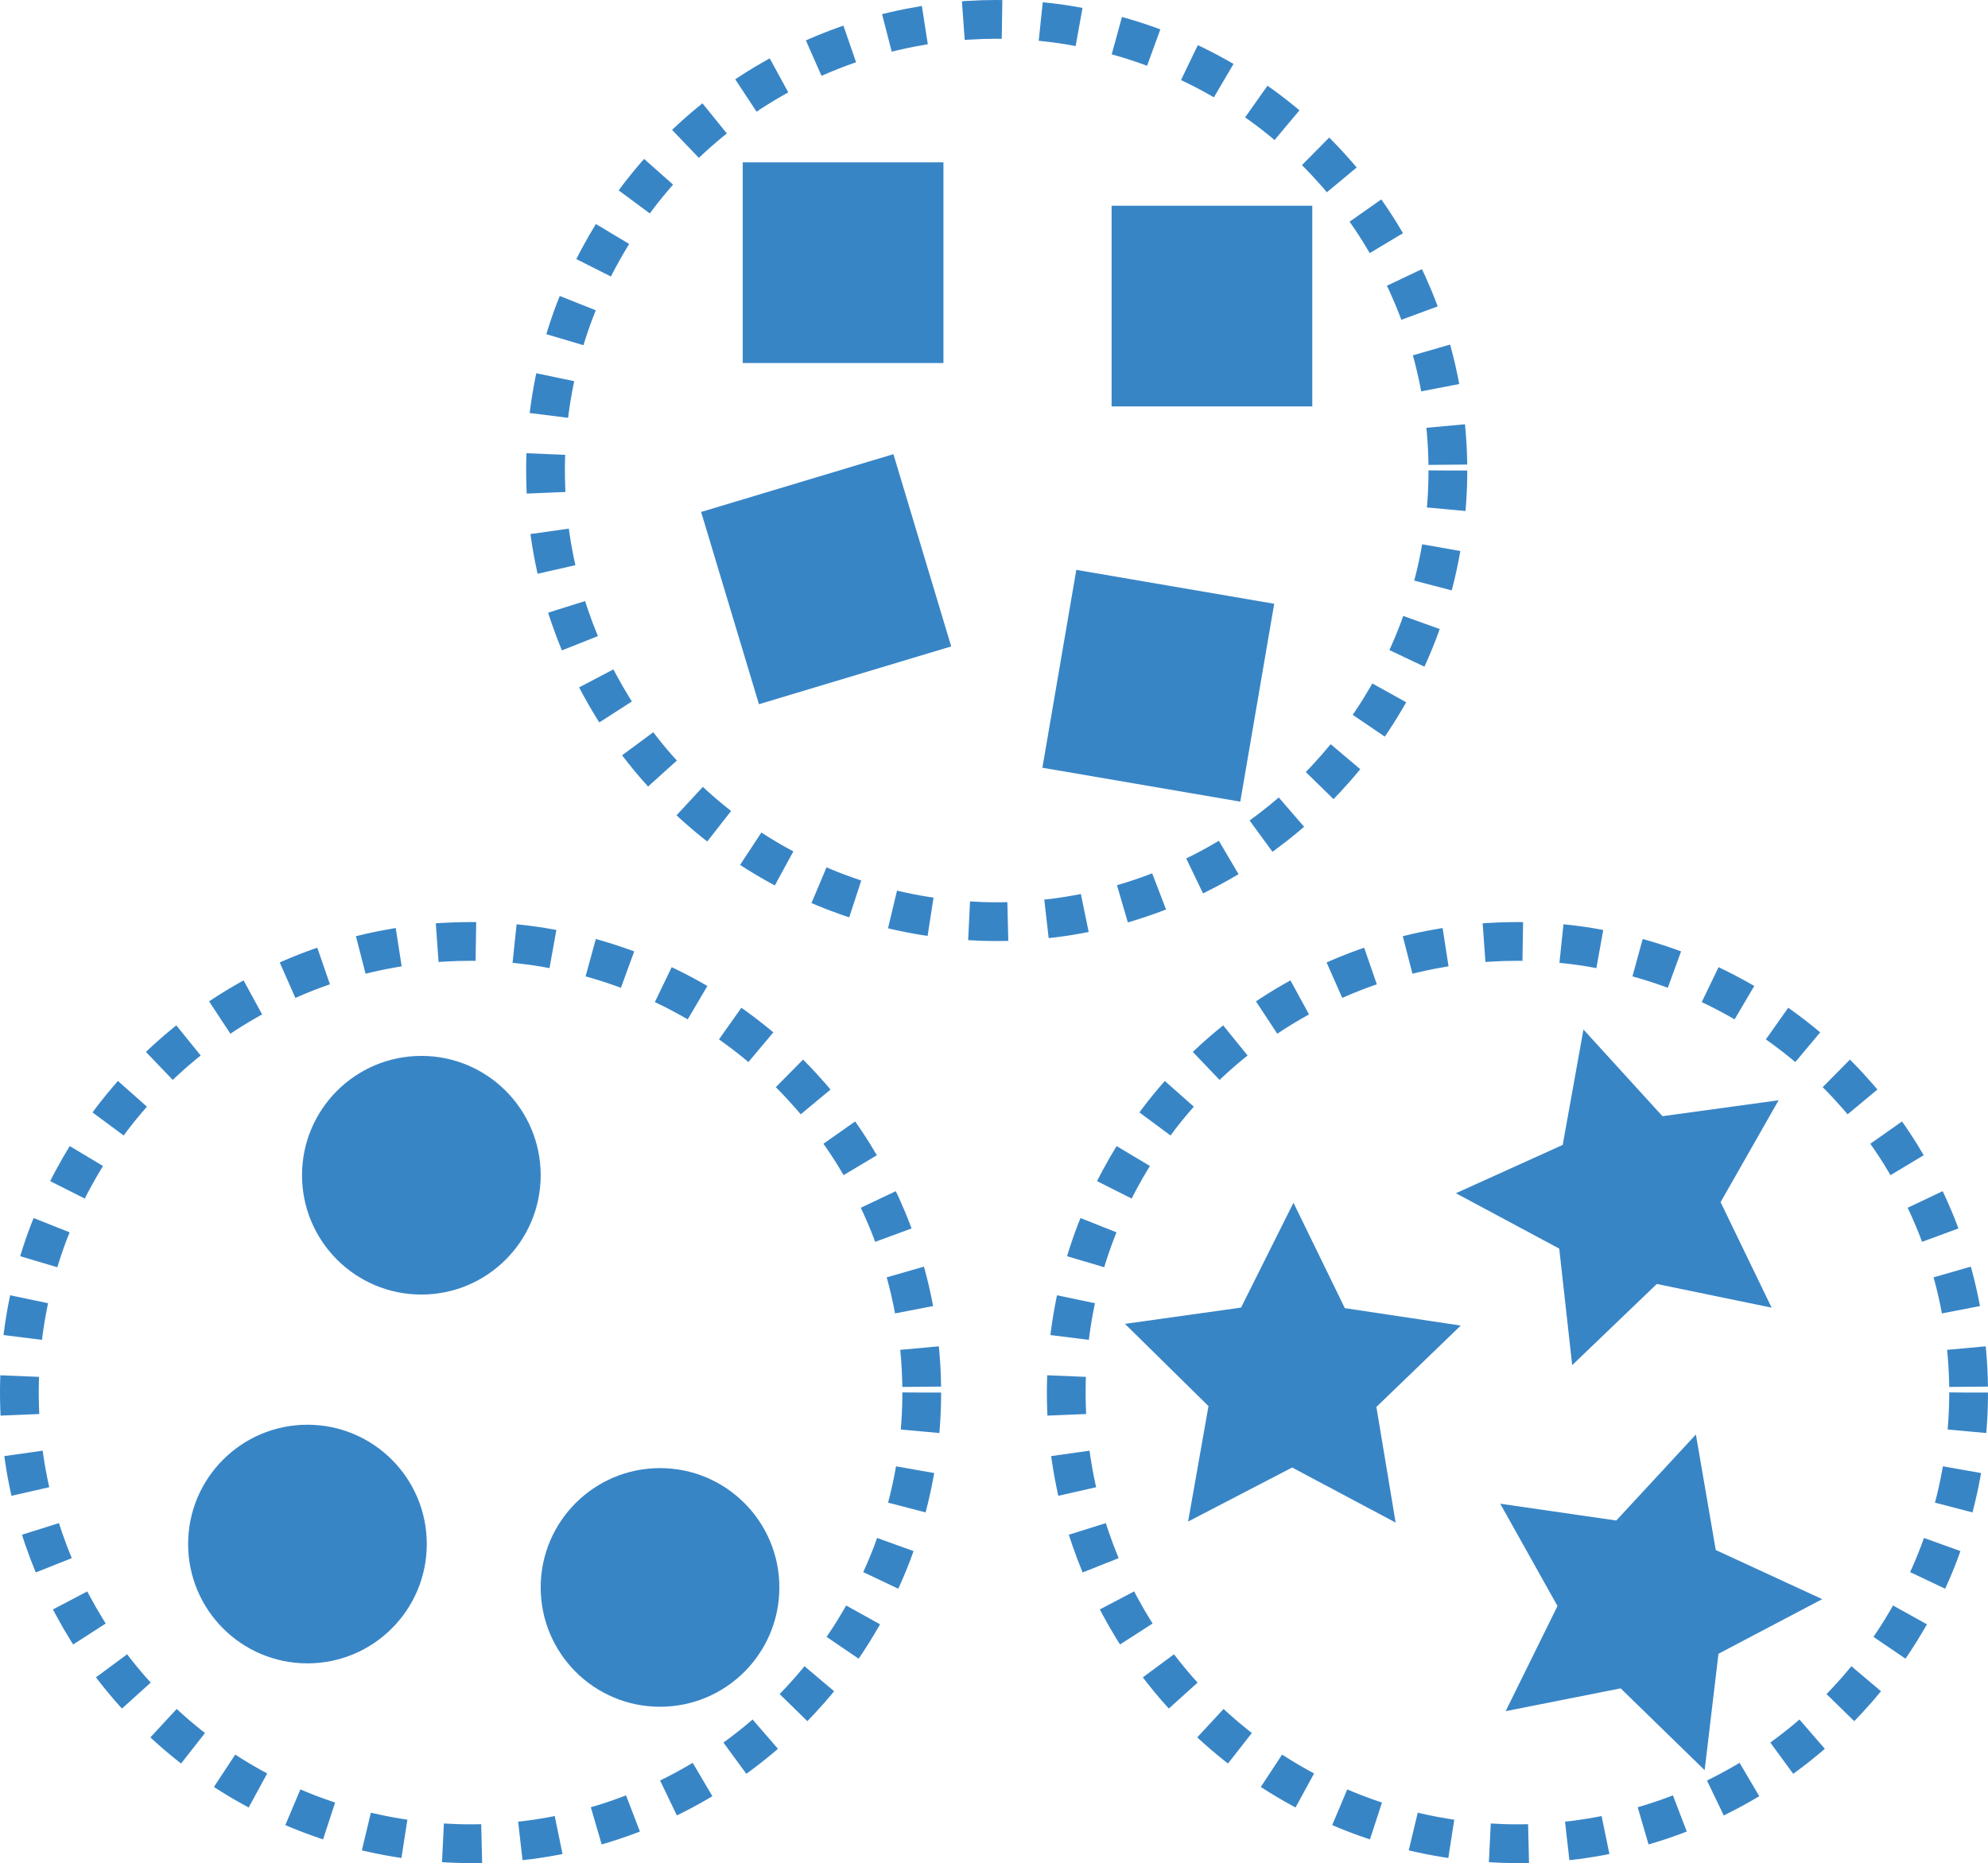 <svg xmlns="http://www.w3.org/2000/svg" width="256.49" height="240.393" viewBox="0 0 256.49 240.393">
  <g id="グループ_389" data-name="グループ 389" transform="translate(2.5 2.5)">
    <path id="パス_1325" data-name="パス 1325" d="M350.881,186.347,337.55,179.2l13.781-6.234,2.677-14.887L364.2,169.26l14.985-2.054L371.7,180.35l6.584,13.617-14.813-3.057-10.916,10.47Z" transform="translate(-152.211 -27.739)" fill="#3885c6"/>
    <path id="パス_1326" data-name="パス 1326" d="M338.5,189.465l-10.778-10.612,14.979-2.1,6.762-13.53,6.626,13.6,14.957,2.25-10.884,10.5,2.483,14.92-13.353-7.105L335.87,204.36Z" transform="translate(-185.081 -10.535)" fill="#3885c6"/>
    <path id="パス_1327" data-name="パス 1327" d="M346.252,192.24l-7.385-13.2,14.969,2.168,10.272-11.1,2.564,14.907,13.733,6.339L367.022,198.4l-1.785,15.02L354.4,202.863l-14.836,2.944Z" transform="translate(-147.806 12.484)" fill="#3885c6"/>
    <ellipse id="楕円形_151" data-name="楕円形 151" cx="15.396" cy="15.396" rx="15.396" ry="15.396" transform="translate(36.467 133.743)" fill="#3885c6"/>
    <ellipse id="楕円形_152" data-name="楕円形 152" cx="15.396" cy="15.396" rx="15.396" ry="15.396" transform="translate(21.771 181.332)" fill="#3885c6"/>
    <ellipse id="楕円形_153" data-name="楕円形 153" cx="15.396" cy="15.396" rx="15.396" ry="15.396" transform="translate(67.26 186.93)" fill="#3885c6"/>
    <ellipse id="楕円形_154" data-name="楕円形 154" cx="58.211" cy="58.211" rx="58.211" ry="58.211" transform="translate(135.067 118.971)" fill="none" stroke="#3885c6" stroke-miterlimit="10" stroke-width="5" stroke-dasharray="5 5 5"/>
    <ellipse id="楕円形_155" data-name="楕円形 155" cx="58.211" cy="58.211" rx="58.211" ry="58.211" transform="translate(0 118.971)" fill="none" stroke="#3885c6" stroke-miterlimit="10" stroke-width="5" stroke-dasharray="5 5 5"/>
    <ellipse id="楕円形_156" data-name="楕円形 156" cx="58.211" cy="58.211" rx="58.211" ry="58.211" transform="translate(67.883 0)" fill="none" stroke="#3885c6" stroke-miterlimit="10" stroke-width="5" stroke-dasharray="5 5 5"/>
    <rect id="長方形_666" data-name="長方形 666" width="25.894" height="25.894" transform="translate(140.917 24.045)" fill="#3885c6"/>
    <rect id="長方形_667" data-name="長方形 667" width="25.894" height="25.894" transform="matrix(0.986, 0.169, -0.169, 0.986, 136.365, 71.029)" fill="#3885c6"/>
    <rect id="長方形_668" data-name="長方形 668" width="25.894" height="25.894" transform="matrix(0.958, -0.288, 0.288, 0.958, 87.96, 63.558)" fill="#3885c6"/>
    <rect id="長方形_669" data-name="長方形 669" width="25.894" height="25.894" transform="translate(93.328 18.447)" fill="#3885c6"/>
  </g>
</svg>
